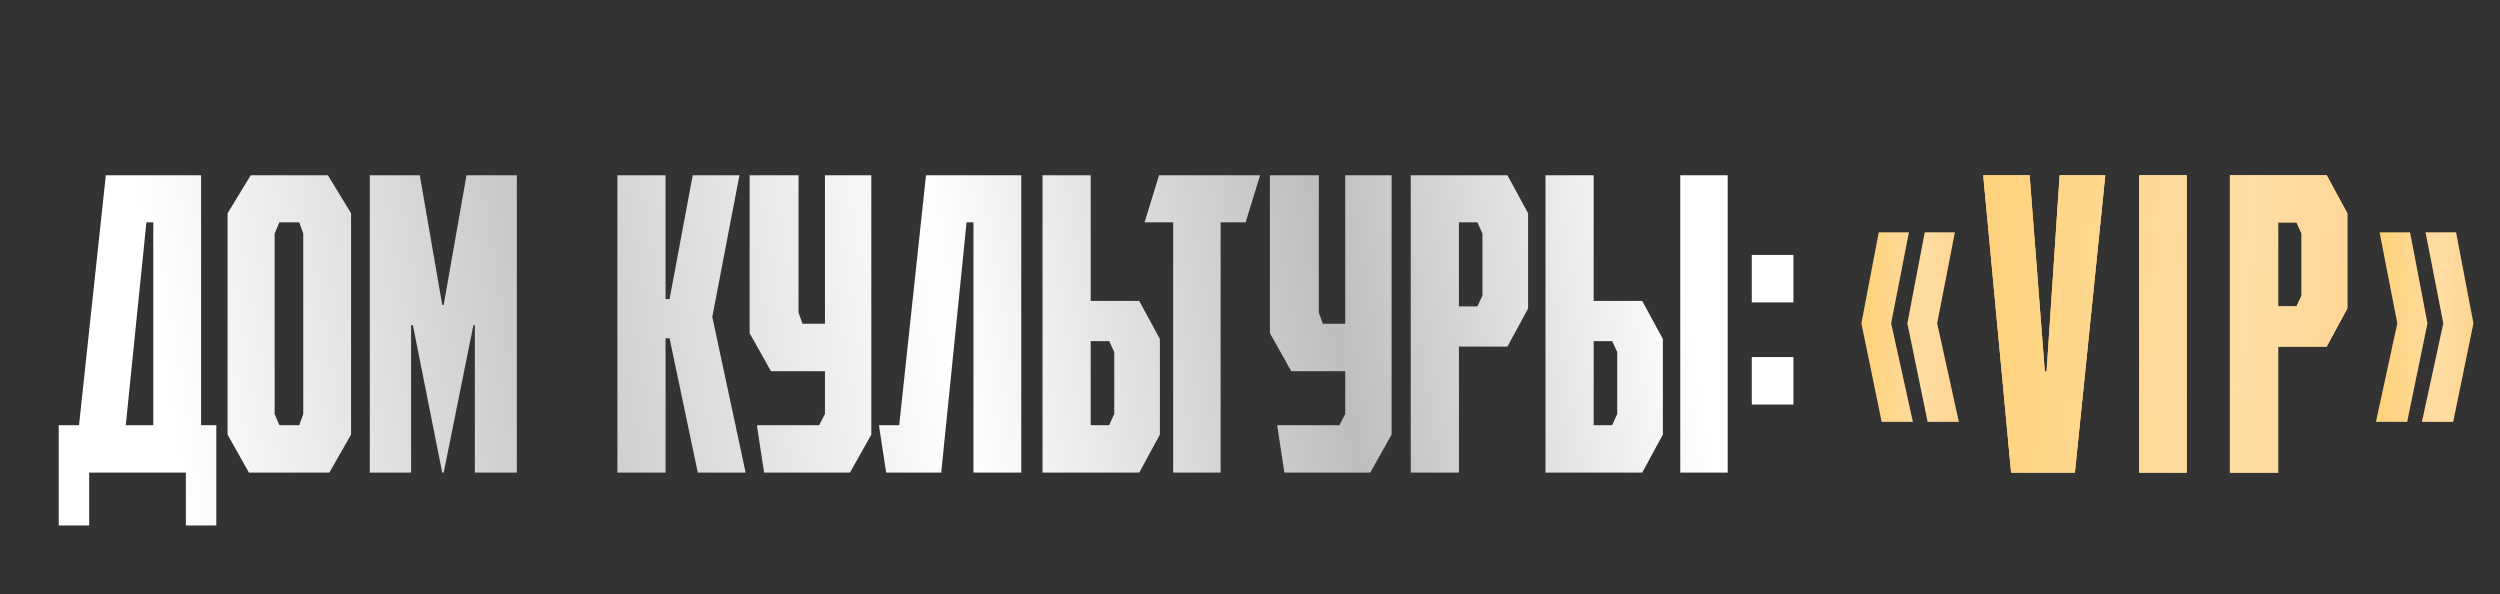 <?xml version="1.0" encoding="UTF-8"?> <svg xmlns="http://www.w3.org/2000/svg" width="1132" height="269" viewBox="0 0 1132 269" fill="none"><rect x="0" y="0" width="1132" height="269" fill="#333333" stroke="none"/> <path d="M84.165 214H40.377V237.944H26.601V192.516H35.785L47.921 79.356H91.053V192.516H97.941V237.944H84.165V214ZM56.941 192.516H69.405V100.676H66.289L56.941 192.516ZM126.49 100.676L124.358 105.76V187.432L126.49 192.516H135.51L137.314 187.432V105.76L135.51 100.676H126.49ZM112.714 214L103.038 196.78V96.576L113.534 79.356H148.466L158.962 96.576V196.78L149.122 214H112.714ZM200.903 214H200.247L186.963 147.252H186.143V214H167.447V79.356H190.079L200.247 138.068H200.903L211.235 79.356H234.031V214H215.007V147.252H214.351L200.903 214ZM334.825 79.356L322.525 143.48L337.613 214H315.965L303.173 153.156H301.369V214H279.557V79.356H301.369V135.444H303.173L313.669 79.356H334.825ZM394.532 79.356V196.78L384.856 214H345.988L342.708 192.516H370.916L373.54 187.432V168.08H349.104L339.428 150.86V79.356H361.568V141.512L363.372 146.596H373.54V79.356H394.532ZM462.428 79.356V214H440.78V100.676H437.664L426.184 214H401.256L397.976 192.516H407.16L419.296 79.356H462.428ZM502.241 192.516L504.537 187.432V159.388L502.241 154.468H493.877V192.516H502.241ZM472.065 79.356H493.877V136.264H515.853L525.201 153.484V196.78L515.853 214H472.065V79.356ZM564.013 100.676H552.697V214H531.213V100.676H518.257L524.817 79.356H570.573L564.013 100.676ZM630.122 79.356V196.78L620.446 214H581.578L578.298 192.516H606.506L609.13 187.432V168.08H584.694L575.018 150.86V79.356H597.158V141.512L598.962 146.596H609.13V79.356H630.122ZM638.787 79.356H682.575L691.923 96.576V139.708L682.575 156.928H660.599V214H638.787V79.356ZM660.599 100.676V138.724H668.963L671.259 133.804V105.76L668.963 100.676H660.599ZM729.983 192.516L732.279 187.432V159.388L729.983 154.468H721.619V192.516H729.983ZM699.807 79.356H721.619V136.264H743.595L752.943 153.484V196.78L743.595 214H699.807V79.356ZM782.299 214H760.815V79.356H782.299V214ZM812.069 183.168H793.209V161.684H812.069V183.168ZM812.069 136.92H793.209V115.436H812.069V136.92Z" fill="url(#paint0_linear_726_270)"></path> <path d="M932.611 79.356H953.275L939.499 214H910.635L898.007 79.356H918.999L925.887 168.244H926.707L932.611 79.356ZM990.127 214H968.643V79.356H990.127V214ZM1009.71 79.356H1053.5L1062.85 96.576V139.708L1053.5 156.928H1031.53V214H1009.71V79.356ZM1031.53 100.676V138.724H1039.89L1042.19 133.804V105.76L1039.89 100.676H1031.53Z" fill="url(#paint1_linear_726_270)"></path> <path d="M932.611 79.356H953.275L939.499 214H910.635L898.007 79.356H918.999L925.887 168.244H926.707L932.611 79.356ZM990.127 214H968.643V79.356H990.127V214ZM1009.71 79.356H1053.5L1062.85 96.576V139.708L1053.5 156.928H1031.53V214H1009.71V79.356ZM1031.53 100.676V138.724H1039.89L1042.19 133.804V105.76L1039.89 100.676H1031.53Z" fill="url(#paint2_linear_726_270)" fill-opacity="0.39"></path> <path d="M932.611 79.356H953.275L939.499 214H910.635L898.007 79.356H918.999L925.887 168.244H926.707L932.611 79.356ZM990.127 214H968.643V79.356H990.127V214ZM1009.71 79.356H1053.5L1062.85 96.576V139.708L1053.5 156.928H1031.53V214H1009.71V79.356ZM1031.53 100.676V138.724H1039.89L1042.19 133.804V105.76L1039.89 100.676H1031.53Z" fill="url(#paint3_linear_726_270)"></path> <path d="M932.611 79.356H953.275L939.499 214H910.635L898.007 79.356H918.999L925.887 168.244H926.707L932.611 79.356ZM990.127 214H968.643V79.356H990.127V214ZM1009.71 79.356H1053.5L1062.85 96.576V139.708L1053.5 156.928H1031.53V214H1009.71V79.356ZM1031.53 100.676V138.724H1039.89L1042.19 133.804V105.76L1039.89 100.676H1031.53Z" fill="url(#paint4_linear_726_270)" fill-opacity="0.39"></path> <path d="M1091.26 105.228L1099.13 146.392L1089.95 191H1075.85L1085.52 146.392L1077.49 105.228H1091.26ZM1112.09 105.228L1119.96 146.392L1110.78 191H1096.67L1106.35 146.392L1098.31 105.228H1112.09Z" fill="url(#paint5_linear_726_270)"></path> <path d="M1091.26 105.228L1099.13 146.392L1089.95 191H1075.85L1085.52 146.392L1077.49 105.228H1091.26ZM1112.09 105.228L1119.96 146.392L1110.78 191H1096.67L1106.35 146.392L1098.31 105.228H1112.09Z" fill="url(#paint6_linear_726_270)" fill-opacity="0.39"></path> <path d="M864.329 105.228L856.293 146.392L866.133 191H852.029L842.845 146.392L850.717 105.228H864.329ZM885.157 105.228L877.121 146.392L886.961 191H872.857L863.673 146.392L871.545 105.228H885.157Z" fill="url(#paint7_linear_726_270)"></path> <path d="M864.329 105.228L856.293 146.392L866.133 191H852.029L842.845 146.392L850.717 105.228H864.329ZM885.157 105.228L877.121 146.392L886.961 191H872.857L863.673 146.392L871.545 105.228H885.157Z" fill="url(#paint8_linear_726_270)" fill-opacity="0.39"></path> <defs> <linearGradient id="paint0_linear_726_270" x1="84.814" y1="226.5" x2="760.09" y2="117.242" gradientUnits="userSpaceOnUse"> <stop stop-color="white"></stop> <stop offset="0.248" stop-color="#C8C8C8"></stop> <stop offset="0.514" stop-color="white"></stop> <stop offset="0.769" stop-color="#BEBEBE"></stop> <stop offset="1" stop-color="white"></stop> </linearGradient> <linearGradient id="paint1_linear_726_270" x1="1083.95" y1="-79.737" x2="795.915" y2="-41.532" gradientUnits="userSpaceOnUse"> <stop stop-color="#FFC771"></stop> <stop offset="1" stop-color="#FFC858"></stop> </linearGradient> <linearGradient id="paint2_linear_726_270" x1="1183.04" y1="227.299" x2="781.386" y2="190.6" gradientUnits="userSpaceOnUse"> <stop stop-color="white" stop-opacity="0"></stop> <stop offset="0.432" stop-color="white"></stop> <stop offset="1" stop-color="white" stop-opacity="0"></stop> </linearGradient> <linearGradient id="paint3_linear_726_270" x1="1083.95" y1="-79.737" x2="795.915" y2="-41.532" gradientUnits="userSpaceOnUse"> <stop stop-color="#FFC771"></stop> <stop offset="1" stop-color="#FFC858"></stop> </linearGradient> <linearGradient id="paint4_linear_726_270" x1="1183.04" y1="227.299" x2="781.386" y2="190.6" gradientUnits="userSpaceOnUse"> <stop stop-color="white" stop-opacity="0"></stop> <stop offset="0.432" stop-color="white"></stop> <stop offset="1" stop-color="white" stop-opacity="0"></stop> </linearGradient> <linearGradient id="paint5_linear_726_270" x1="1120.46" y1="-102.737" x2="1056.25" y2="-100.87" gradientUnits="userSpaceOnUse"> <stop stop-color="#FFC771"></stop> <stop offset="1" stop-color="#FFC858"></stop> </linearGradient> <linearGradient id="paint6_linear_726_270" x1="1142.19" y1="204.299" x2="1053.42" y2="202.521" gradientUnits="userSpaceOnUse"> <stop stop-color="white" stop-opacity="0"></stop> <stop offset="0.432" stop-color="white"></stop> <stop offset="1" stop-color="white" stop-opacity="0"></stop> </linearGradient> <linearGradient id="paint7_linear_726_270" x1="887.463" y1="-102.737" x2="823.25" y2="-100.87" gradientUnits="userSpaceOnUse"> <stop stop-color="#FFC771"></stop> <stop offset="1" stop-color="#FFC858"></stop> </linearGradient> <linearGradient id="paint8_linear_726_270" x1="909.191" y1="204.299" x2="820.421" y2="202.521" gradientUnits="userSpaceOnUse"> <stop stop-color="white" stop-opacity="0"></stop> <stop offset="0.432" stop-color="white"></stop> <stop offset="1" stop-color="white" stop-opacity="0"></stop> </linearGradient> </defs> </svg> 